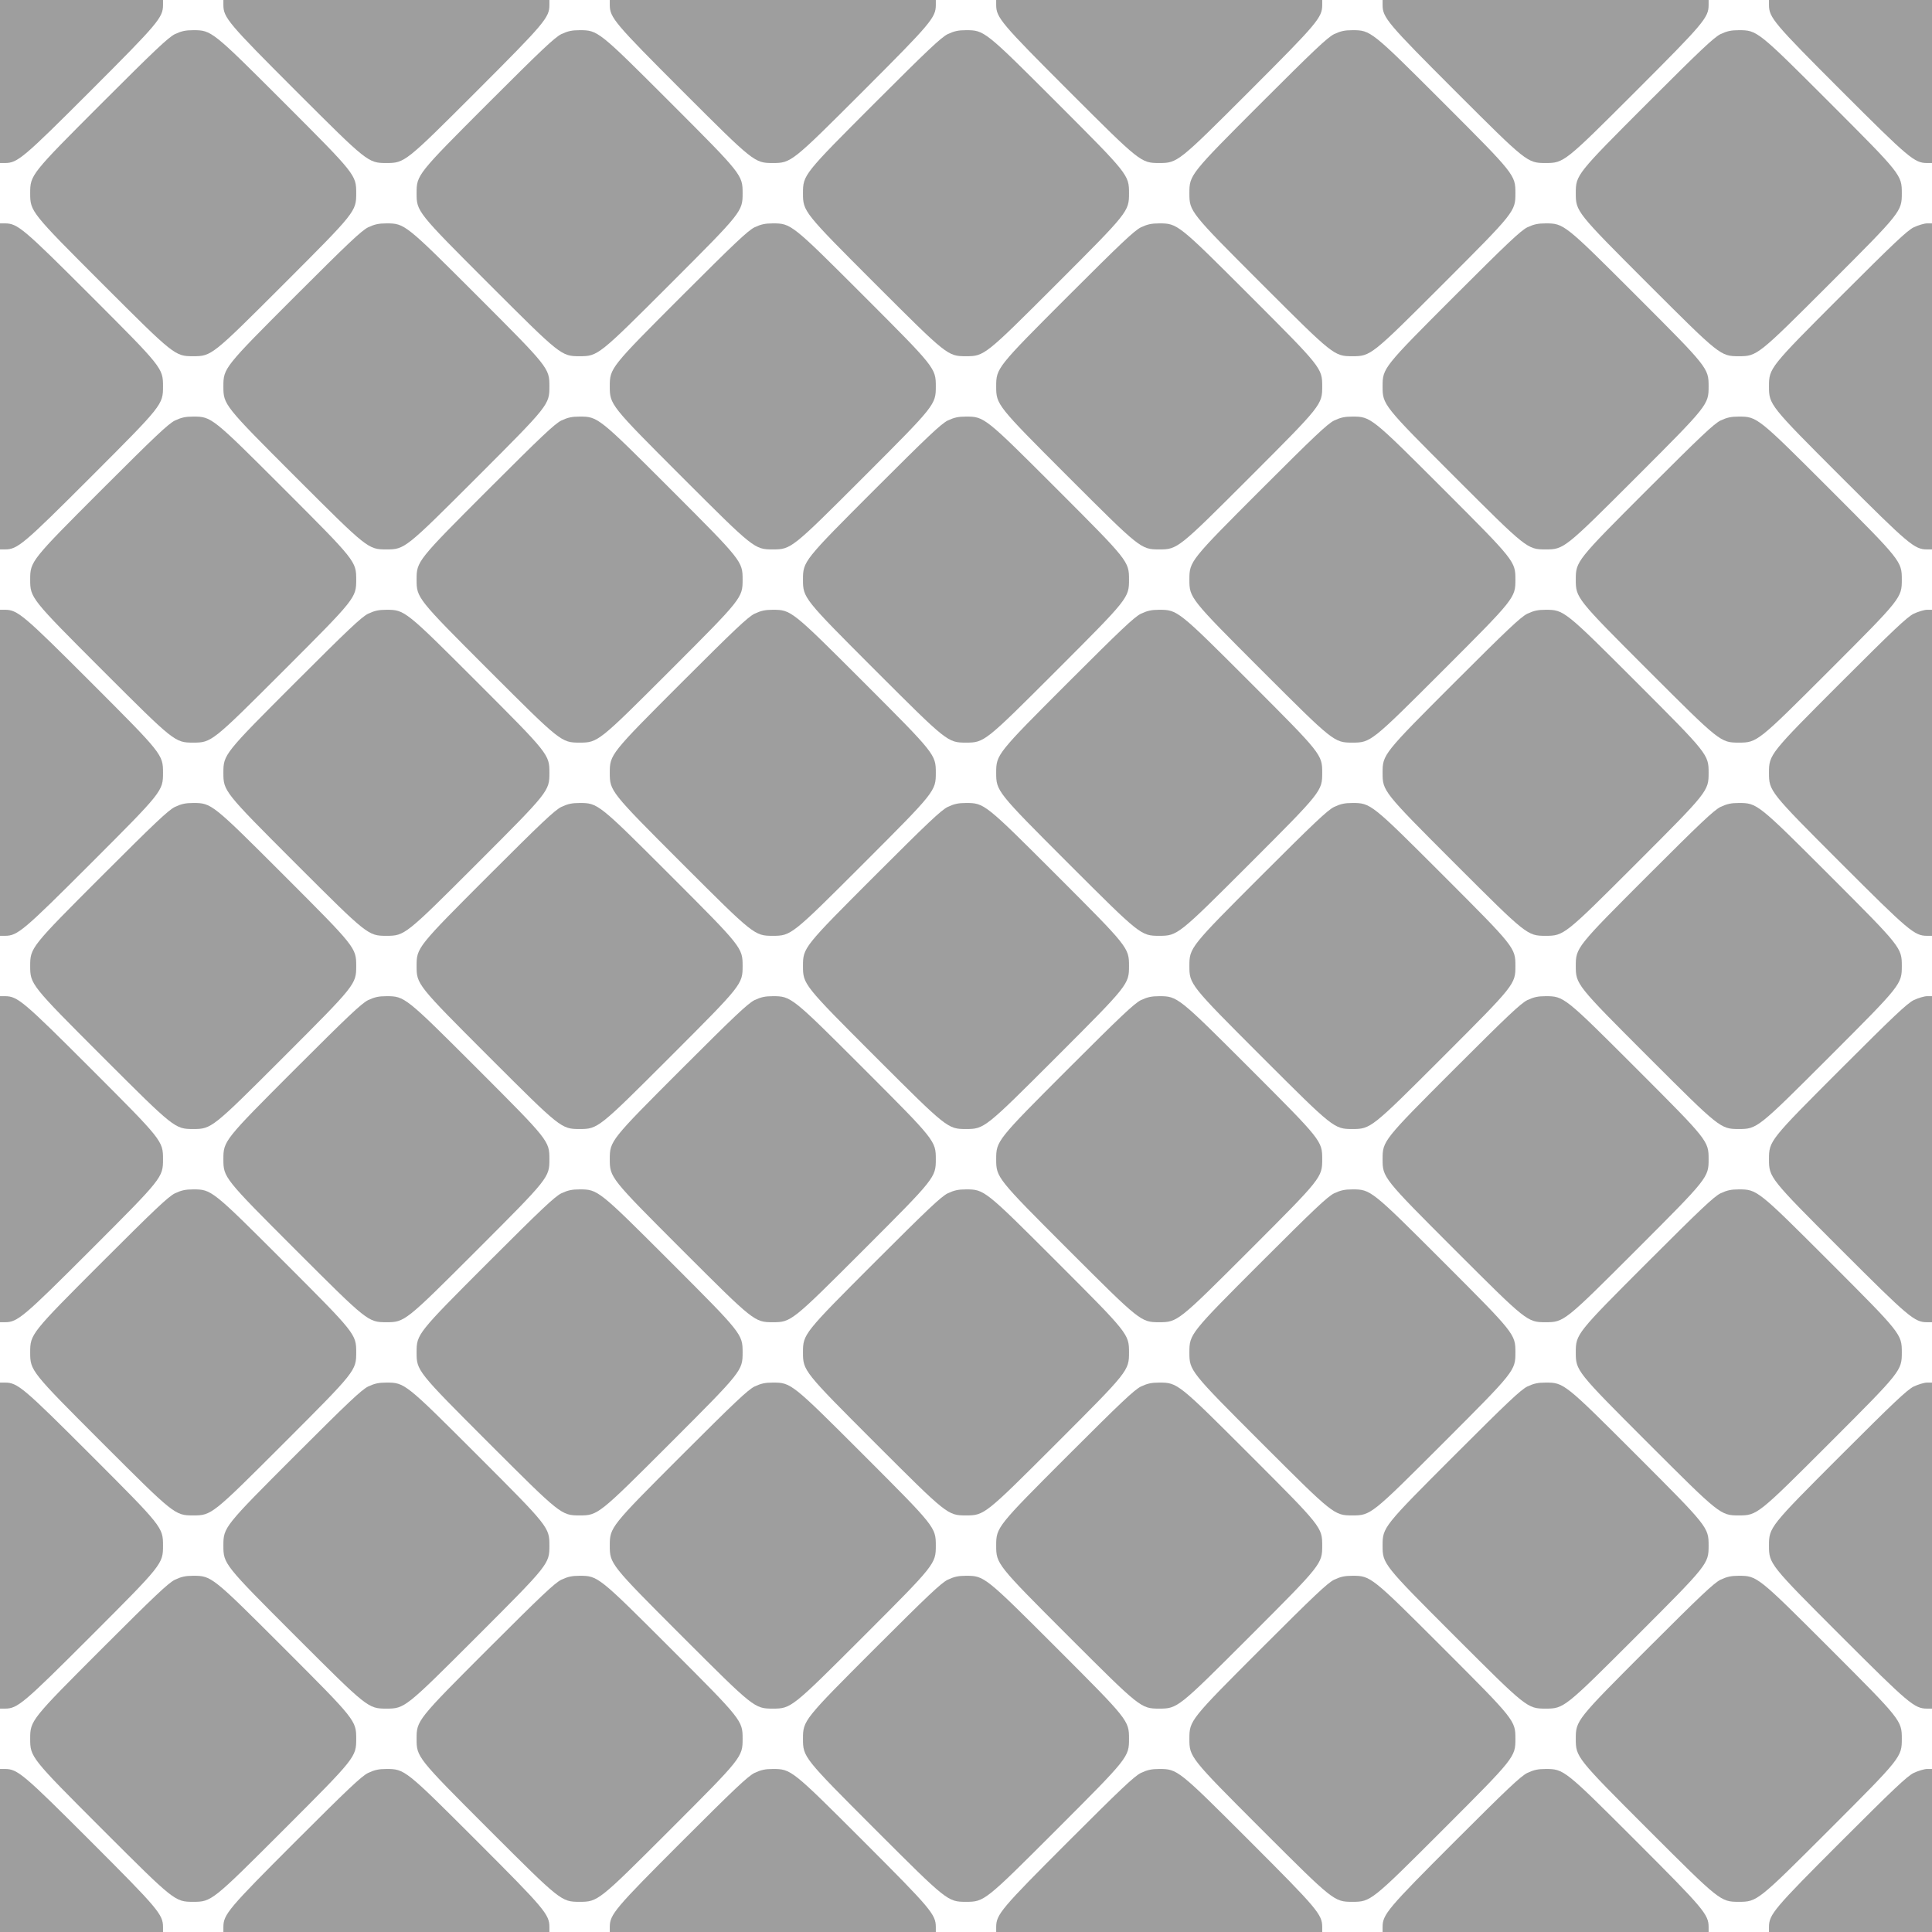 <?xml version="1.0" standalone="no"?>
<!DOCTYPE svg PUBLIC "-//W3C//DTD SVG 20010904//EN"
 "http://www.w3.org/TR/2001/REC-SVG-20010904/DTD/svg10.dtd">
<svg version="1.0" xmlns="http://www.w3.org/2000/svg"
 width="1280pt" height="1280pt" viewBox="0 0 1280 1280"
 preserveAspectRatio="xMidYMid meet">
<g transform="translate(0,1280) scale(0.1,-0.1)"
fill="#9e9e9e" stroke="none">
<path d="M0 12260 l0 -540 33 0 c83 0 121 32 568 479 447 447 479 485 479 568
l0 33 -540 0 -540 0 0 -540z"/>
<path d="M1480 12767 c0 -83 32 -121 479 -568 476 -476 480 -479 601 -479 121
0 125 3 601 479 447 447 479 485 479 568 l0 33 -1080 0 -1080 0 0 -33z"/>
<path d="M4040 12767 c0 -83 32 -121 479 -568 476 -476 480 -479 601 -479 121
0 125 3 601 479 447 447 479 485 479 568 l0 33 -1080 0 -1080 0 0 -33z"/>
<path d="M6600 12767 c0 -83 32 -121 479 -568 476 -476 480 -479 601 -479 121
0 125 3 601 479 447 447 479 485 479 568 l0 33 -1080 0 -1080 0 0 -33z"/>
<path d="M9160 12767 c0 -83 32 -121 479 -568 476 -476 480 -479 601 -479 121
0 125 3 601 479 447 447 479 485 479 568 l0 33 -1080 0 -1080 0 0 -33z"/>
<path d="M11720 12767 c0 -83 32 -121 479 -568 447 -447 485 -479 568 -479
l33 0 0 540 0 540 -540 0 -540 0 0 -33z"/>
<path d="M1159 12574 c-44 -22 -134 -107 -480 -453 -476 -476 -479 -480 -479
-601 0 -121 3 -125 479 -601 476 -476 480 -479 601 -479 121 0 125 3 601 479
476 476 479 480 479 601 0 121 -3 125 -479 601 -476 476 -480 479 -601 479
-51 0 -78 -6 -121 -26z"/>
<path d="M3719 12574 c-44 -22 -134 -107 -480 -453 -476 -476 -479 -480 -479
-601 0 -121 3 -125 479 -601 476 -476 480 -479 601 -479 121 0 125 3 601 479
476 476 479 480 479 601 0 121 -3 125 -479 601 -476 476 -480 479 -601 479
-51 0 -78 -6 -121 -26z"/>
<path d="M6279 12574 c-44 -22 -134 -107 -480 -453 -476 -476 -479 -480 -479
-601 0 -121 3 -125 479 -601 476 -476 480 -479 601 -479 121 0 125 3 601 479
476 476 479 480 479 601 0 121 -3 125 -479 601 -476 476 -480 479 -601 479
-51 0 -78 -6 -121 -26z"/>
<path d="M8839 12574 c-44 -22 -134 -107 -480 -453 -476 -476 -479 -480 -479
-601 0 -121 3 -125 479 -601 476 -476 480 -479 601 -479 121 0 125 3 601 479
476 476 479 480 479 601 0 121 -3 125 -479 601 -476 476 -480 479 -601 479
-51 0 -78 -6 -121 -26z"/>
<path d="M11399 12574 c-44 -22 -134 -107 -480 -453 -476 -476 -479 -480 -479
-601 0 -121 3 -125 479 -601 476 -476 480 -479 601 -479 121 0 125 3 601 479
476 476 479 480 479 601 0 121 -3 125 -479 601 -476 476 -480 479 -601 479
-51 0 -78 -6 -121 -26z"/>
<path d="M0 10240 l0 -1080 33 0 c83 0 121 32 568 479 476 476 479 480 479
601 0 121 -3 125 -479 601 -447 447 -485 479 -568 479 l-33 0 0 -1080z"/>
<path d="M2439 11294 c-44 -22 -134 -107 -480 -453 -476 -476 -479 -480 -479
-601 0 -121 3 -125 479 -601 476 -476 480 -479 601 -479 121 0 125 3 601 479
476 476 479 480 479 601 0 121 -3 125 -479 601 -476 476 -480 479 -601 479
-51 0 -78 -6 -121 -26z"/>
<path d="M4999 11294 c-44 -22 -134 -107 -480 -453 -476 -476 -479 -480 -479
-601 0 -121 3 -125 479 -601 476 -476 480 -479 601 -479 121 0 125 3 601 479
476 476 479 480 479 601 0 121 -3 125 -479 601 -476 476 -480 479 -601 479
-51 0 -78 -6 -121 -26z"/>
<path d="M7559 11294 c-44 -22 -134 -107 -480 -453 -476 -476 -479 -480 -479
-601 0 -121 3 -125 479 -601 476 -476 480 -479 601 -479 121 0 125 3 601 479
476 476 479 480 479 601 0 121 -3 125 -479 601 -476 476 -480 479 -601 479
-51 0 -78 -6 -121 -26z"/>
<path d="M10119 11294 c-44 -22 -134 -107 -480 -453 -476 -476 -479 -480 -479
-601 0 -121 3 -125 479 -601 476 -476 480 -479 601 -479 121 0 125 3 601 479
476 476 479 480 479 601 0 121 -3 125 -479 601 -476 476 -480 479 -601 479
-51 0 -78 -6 -121 -26z"/>
<path d="M12679 11294 c-44 -22 -134 -107 -480 -453 -476 -476 -479 -480 -479
-601 0 -121 3 -125 479 -601 447 -447 485 -479 568 -479 l33 0 0 1080 0 1080
-33 0 c-18 0 -58 -12 -88 -26z"/>
<path d="M1159 10014 c-44 -22 -134 -107 -480 -453 -476 -476 -479 -480 -479
-601 0 -121 3 -125 479 -601 476 -476 480 -479 601 -479 121 0 125 3 601 479
476 476 479 480 479 601 0 121 -3 125 -479 601 -476 476 -480 479 -601 479
-51 0 -78 -6 -121 -26z"/>
<path d="M3719 10014 c-44 -22 -134 -107 -480 -453 -476 -476 -479 -480 -479
-601 0 -121 3 -125 479 -601 476 -476 480 -479 601 -479 121 0 125 3 601 479
476 476 479 480 479 601 0 121 -3 125 -479 601 -476 476 -480 479 -601 479
-51 0 -78 -6 -121 -26z"/>
<path d="M6279 10014 c-44 -22 -134 -107 -480 -453 -476 -476 -479 -480 -479
-601 0 -121 3 -125 479 -601 476 -476 480 -479 601 -479 121 0 125 3 601 479
476 476 479 480 479 601 0 121 -3 125 -479 601 -476 476 -480 479 -601 479
-51 0 -78 -6 -121 -26z"/>
<path d="M8839 10014 c-44 -22 -134 -107 -480 -453 -476 -476 -479 -480 -479
-601 0 -121 3 -125 479 -601 476 -476 480 -479 601 -479 121 0 125 3 601 479
476 476 479 480 479 601 0 121 -3 125 -479 601 -476 476 -480 479 -601 479
-51 0 -78 -6 -121 -26z"/>
<path d="M11399 10014 c-44 -22 -134 -107 -480 -453 -476 -476 -479 -480 -479
-601 0 -121 3 -125 479 -601 476 -476 480 -479 601 -479 121 0 125 3 601 479
476 476 479 480 479 601 0 121 -3 125 -479 601 -476 476 -480 479 -601 479
-51 0 -78 -6 -121 -26z"/>
<path d="M0 7680 l0 -1080 33 0 c83 0 121 32 568 479 476 476 479 480 479 601
0 121 -3 125 -479 601 -447 447 -485 479 -568 479 l-33 0 0 -1080z"/>
<path d="M2439 8734 c-44 -22 -134 -107 -480 -453 -476 -476 -479 -480 -479
-601 0 -121 3 -125 479 -601 476 -476 480 -479 601 -479 121 0 125 3 601 479
476 476 479 480 479 601 0 121 -3 125 -479 601 -476 476 -480 479 -601 479
-51 0 -78 -6 -121 -26z"/>
<path d="M4999 8734 c-44 -22 -134 -107 -480 -453 -476 -476 -479 -480 -479
-601 0 -121 3 -125 479 -601 476 -476 480 -479 601 -479 121 0 125 3 601 479
476 476 479 480 479 601 0 121 -3 125 -479 601 -476 476 -480 479 -601 479
-51 0 -78 -6 -121 -26z"/>
<path d="M7559 8734 c-44 -22 -134 -107 -480 -453 -476 -476 -479 -480 -479
-601 0 -121 3 -125 479 -601 476 -476 480 -479 601 -479 121 0 125 3 601 479
476 476 479 480 479 601 0 121 -3 125 -479 601 -476 476 -480 479 -601 479
-51 0 -78 -6 -121 -26z"/>
<path d="M10119 8734 c-44 -22 -134 -107 -480 -453 -476 -476 -479 -480 -479
-601 0 -121 3 -125 479 -601 476 -476 480 -479 601 -479 121 0 125 3 601 479
476 476 479 480 479 601 0 121 -3 125 -479 601 -476 476 -480 479 -601 479
-51 0 -78 -6 -121 -26z"/>
<path d="M12679 8734 c-44 -22 -134 -107 -480 -453 -476 -476 -479 -480 -479
-601 0 -121 3 -125 479 -601 447 -447 485 -479 568 -479 l33 0 0 1080 0 1080
-33 0 c-18 0 -58 -12 -88 -26z"/>
<path d="M1159 7454 c-44 -22 -134 -107 -480 -453 -476 -476 -479 -480 -479
-601 0 -121 3 -125 479 -601 476 -476 480 -479 601 -479 121 0 125 3 601 479
476 476 479 480 479 601 0 121 -3 125 -479 601 -476 476 -480 479 -601 479
-51 0 -78 -6 -121 -26z"/>
<path d="M3719 7454 c-44 -22 -134 -107 -480 -453 -476 -476 -479 -480 -479
-601 0 -121 3 -125 479 -601 476 -476 480 -479 601 -479 121 0 125 3 601 479
476 476 479 480 479 601 0 121 -3 125 -479 601 -476 476 -480 479 -601 479
-51 0 -78 -6 -121 -26z"/>
<path d="M6279 7454 c-44 -22 -134 -107 -480 -453 -476 -476 -479 -480 -479
-601 0 -121 3 -125 479 -601 476 -476 480 -479 601 -479 121 0 125 3 601 479
476 476 479 480 479 601 0 121 -3 125 -479 601 -476 476 -480 479 -601 479
-51 0 -78 -6 -121 -26z"/>
<path d="M8839 7454 c-44 -22 -134 -107 -480 -453 -476 -476 -479 -480 -479
-601 0 -121 3 -125 479 -601 476 -476 480 -479 601 -479 121 0 125 3 601 479
476 476 479 480 479 601 0 121 -3 125 -479 601 -476 476 -480 479 -601 479
-51 0 -78 -6 -121 -26z"/>
<path d="M11399 7454 c-44 -22 -134 -107 -480 -453 -476 -476 -479 -480 -479
-601 0 -121 3 -125 479 -601 476 -476 480 -479 601 -479 121 0 125 3 601 479
476 476 479 480 479 601 0 121 -3 125 -479 601 -476 476 -480 479 -601 479
-51 0 -78 -6 -121 -26z"/>
<path d="M0 5120 l0 -1080 33 0 c83 0 121 32 568 479 476 476 479 480 479 601
0 121 -3 125 -479 601 -447 447 -485 479 -568 479 l-33 0 0 -1080z"/>
<path d="M2439 6174 c-44 -22 -134 -107 -480 -453 -476 -476 -479 -480 -479
-601 0 -121 3 -125 479 -601 476 -476 480 -479 601 -479 121 0 125 3 601 479
476 476 479 480 479 601 0 121 -3 125 -479 601 -476 476 -480 479 -601 479
-51 0 -78 -6 -121 -26z"/>
<path d="M4999 6174 c-44 -22 -134 -107 -480 -453 -476 -476 -479 -480 -479
-601 0 -121 3 -125 479 -601 476 -476 480 -479 601 -479 121 0 125 3 601 479
476 476 479 480 479 601 0 121 -3 125 -479 601 -476 476 -480 479 -601 479
-51 0 -78 -6 -121 -26z"/>
<path d="M7559 6174 c-44 -22 -134 -107 -480 -453 -476 -476 -479 -480 -479
-601 0 -121 3 -125 479 -601 476 -476 480 -479 601 -479 121 0 125 3 601 479
476 476 479 480 479 601 0 121 -3 125 -479 601 -476 476 -480 479 -601 479
-51 0 -78 -6 -121 -26z"/>
<path d="M10119 6174 c-44 -22 -134 -107 -480 -453 -476 -476 -479 -480 -479
-601 0 -121 3 -125 479 -601 476 -476 480 -479 601 -479 121 0 125 3 601 479
476 476 479 480 479 601 0 121 -3 125 -479 601 -476 476 -480 479 -601 479
-51 0 -78 -6 -121 -26z"/>
<path d="M12679 6174 c-44 -22 -134 -107 -480 -453 -476 -476 -479 -480 -479
-601 0 -121 3 -125 479 -601 447 -447 485 -479 568 -479 l33 0 0 1080 0 1080
-33 0 c-18 0 -58 -12 -88 -26z"/>
<path d="M1159 4894 c-44 -22 -134 -107 -480 -453 -476 -476 -479 -480 -479
-601 0 -121 3 -125 479 -601 476 -476 480 -479 601 -479 121 0 125 3 601 479
476 476 479 480 479 601 0 121 -3 125 -479 601 -476 476 -480 479 -601 479
-51 0 -78 -6 -121 -26z"/>
<path d="M3719 4894 c-44 -22 -134 -107 -480 -453 -476 -476 -479 -480 -479
-601 0 -121 3 -125 479 -601 476 -476 480 -479 601 -479 121 0 125 3 601 479
476 476 479 480 479 601 0 121 -3 125 -479 601 -476 476 -480 479 -601 479
-51 0 -78 -6 -121 -26z"/>
<path d="M6279 4894 c-44 -22 -134 -107 -480 -453 -476 -476 -479 -480 -479
-601 0 -121 3 -125 479 -601 476 -476 480 -479 601 -479 121 0 125 3 601 479
476 476 479 480 479 601 0 121 -3 125 -479 601 -476 476 -480 479 -601 479
-51 0 -78 -6 -121 -26z"/>
<path d="M8839 4894 c-44 -22 -134 -107 -480 -453 -476 -476 -479 -480 -479
-601 0 -121 3 -125 479 -601 476 -476 480 -479 601 -479 121 0 125 3 601 479
476 476 479 480 479 601 0 121 -3 125 -479 601 -476 476 -480 479 -601 479
-51 0 -78 -6 -121 -26z"/>
<path d="M11399 4894 c-44 -22 -134 -107 -480 -453 -476 -476 -479 -480 -479
-601 0 -121 3 -125 479 -601 476 -476 480 -479 601 -479 121 0 125 3 601 479
476 476 479 480 479 601 0 121 -3 125 -479 601 -476 476 -480 479 -601 479
-51 0 -78 -6 -121 -26z"/>
<path d="M0 2560 l0 -1080 33 0 c83 0 121 32 568 479 476 476 479 480 479 601
0 121 -3 125 -479 601 -447 447 -485 479 -568 479 l-33 0 0 -1080z"/>
<path d="M2439 3614 c-44 -22 -134 -107 -480 -453 -476 -476 -479 -480 -479
-601 0 -121 3 -125 479 -601 476 -476 480 -479 601 -479 121 0 125 3 601 479
476 476 479 480 479 601 0 121 -3 125 -479 601 -476 476 -480 479 -601 479
-51 0 -78 -6 -121 -26z"/>
<path d="M4999 3614 c-44 -22 -134 -107 -480 -453 -476 -476 -479 -480 -479
-601 0 -121 3 -125 479 -601 476 -476 480 -479 601 -479 121 0 125 3 601 479
476 476 479 480 479 601 0 121 -3 125 -479 601 -476 476 -480 479 -601 479
-51 0 -78 -6 -121 -26z"/>
<path d="M7559 3614 c-44 -22 -134 -107 -480 -453 -476 -476 -479 -480 -479
-601 0 -121 3 -125 479 -601 476 -476 480 -479 601 -479 121 0 125 3 601 479
476 476 479 480 479 601 0 121 -3 125 -479 601 -476 476 -480 479 -601 479
-51 0 -78 -6 -121 -26z"/>
<path d="M10119 3614 c-44 -22 -134 -107 -480 -453 -476 -476 -479 -480 -479
-601 0 -121 3 -125 479 -601 476 -476 480 -479 601 -479 121 0 125 3 601 479
476 476 479 480 479 601 0 121 -3 125 -479 601 -476 476 -480 479 -601 479
-51 0 -78 -6 -121 -26z"/>
<path d="M12679 3614 c-44 -22 -134 -107 -480 -453 -476 -476 -479 -480 -479
-601 0 -121 3 -125 479 -601 447 -447 485 -479 568 -479 l33 0 0 1080 0 1080
-33 0 c-18 0 -58 -12 -88 -26z"/>
<path d="M1159 2334 c-44 -22 -134 -107 -480 -453 -476 -476 -479 -480 -479
-601 0 -121 3 -125 479 -601 476 -476 480 -479 601 -479 121 0 125 3 601 479
476 476 479 480 479 601 0 121 -3 125 -479 601 -476 476 -480 479 -601 479
-51 0 -78 -6 -121 -26z"/>
<path d="M3719 2334 c-44 -22 -134 -107 -480 -453 -476 -476 -479 -480 -479
-601 0 -121 3 -125 479 -601 476 -476 480 -479 601 -479 121 0 125 3 601 479
476 476 479 480 479 601 0 121 -3 125 -479 601 -476 476 -480 479 -601 479
-51 0 -78 -6 -121 -26z"/>
<path d="M6279 2334 c-44 -22 -134 -107 -480 -453 -476 -476 -479 -480 -479
-601 0 -121 3 -125 479 -601 476 -476 480 -479 601 -479 121 0 125 3 601 479
476 476 479 480 479 601 0 121 -3 125 -479 601 -476 476 -480 479 -601 479
-51 0 -78 -6 -121 -26z"/>
<path d="M8839 2334 c-44 -22 -134 -107 -480 -453 -476 -476 -479 -480 -479
-601 0 -121 3 -125 479 -601 476 -476 480 -479 601 -479 121 0 125 3 601 479
476 476 479 480 479 601 0 121 -3 125 -479 601 -476 476 -480 479 -601 479
-51 0 -78 -6 -121 -26z"/>
<path d="M11399 2334 c-44 -22 -134 -107 -480 -453 -476 -476 -479 -480 -479
-601 0 -121 3 -125 479 -601 476 -476 480 -479 601 -479 121 0 125 3 601 479
476 476 479 480 479 601 0 121 -3 125 -479 601 -476 476 -480 479 -601 479
-51 0 -78 -6 -121 -26z"/>
<path d="M0 540 l0 -540 540 0 540 0 0 33 c0 83 -32 121 -479 568 -447 447
-485 479 -568 479 l-33 0 0 -540z"/>
<path d="M2439 1054 c-44 -22 -134 -107 -480 -453 -447 -447 -479 -485 -479
-568 l0 -33 1080 0 1080 0 0 33 c0 83 -32 121 -479 568 -476 476 -480 479
-601 479 -51 0 -78 -6 -121 -26z"/>
<path d="M4999 1054 c-44 -22 -134 -107 -480 -453 -447 -447 -479 -485 -479
-568 l0 -33 1080 0 1080 0 0 33 c0 83 -32 121 -479 568 -476 476 -480 479
-601 479 -51 0 -78 -6 -121 -26z"/>
<path d="M7559 1054 c-44 -22 -134 -107 -480 -453 -447 -447 -479 -485 -479
-568 l0 -33 1080 0 1080 0 0 33 c0 83 -32 121 -479 568 -476 476 -480 479
-601 479 -51 0 -78 -6 -121 -26z"/>
<path d="M10119 1054 c-44 -22 -134 -107 -480 -453 -447 -447 -479 -485 -479
-568 l0 -33 1080 0 1080 0 0 33 c0 83 -32 121 -479 568 -476 476 -480 479
-601 479 -51 0 -78 -6 -121 -26z"/>
<path d="M12679 1054 c-44 -22 -134 -107 -480 -453 -447 -447 -479 -485 -479
-568 l0 -33 540 0 540 0 0 540 0 540 -33 0 c-18 0 -58 -12 -88 -26z"/>
</g>
</svg>
